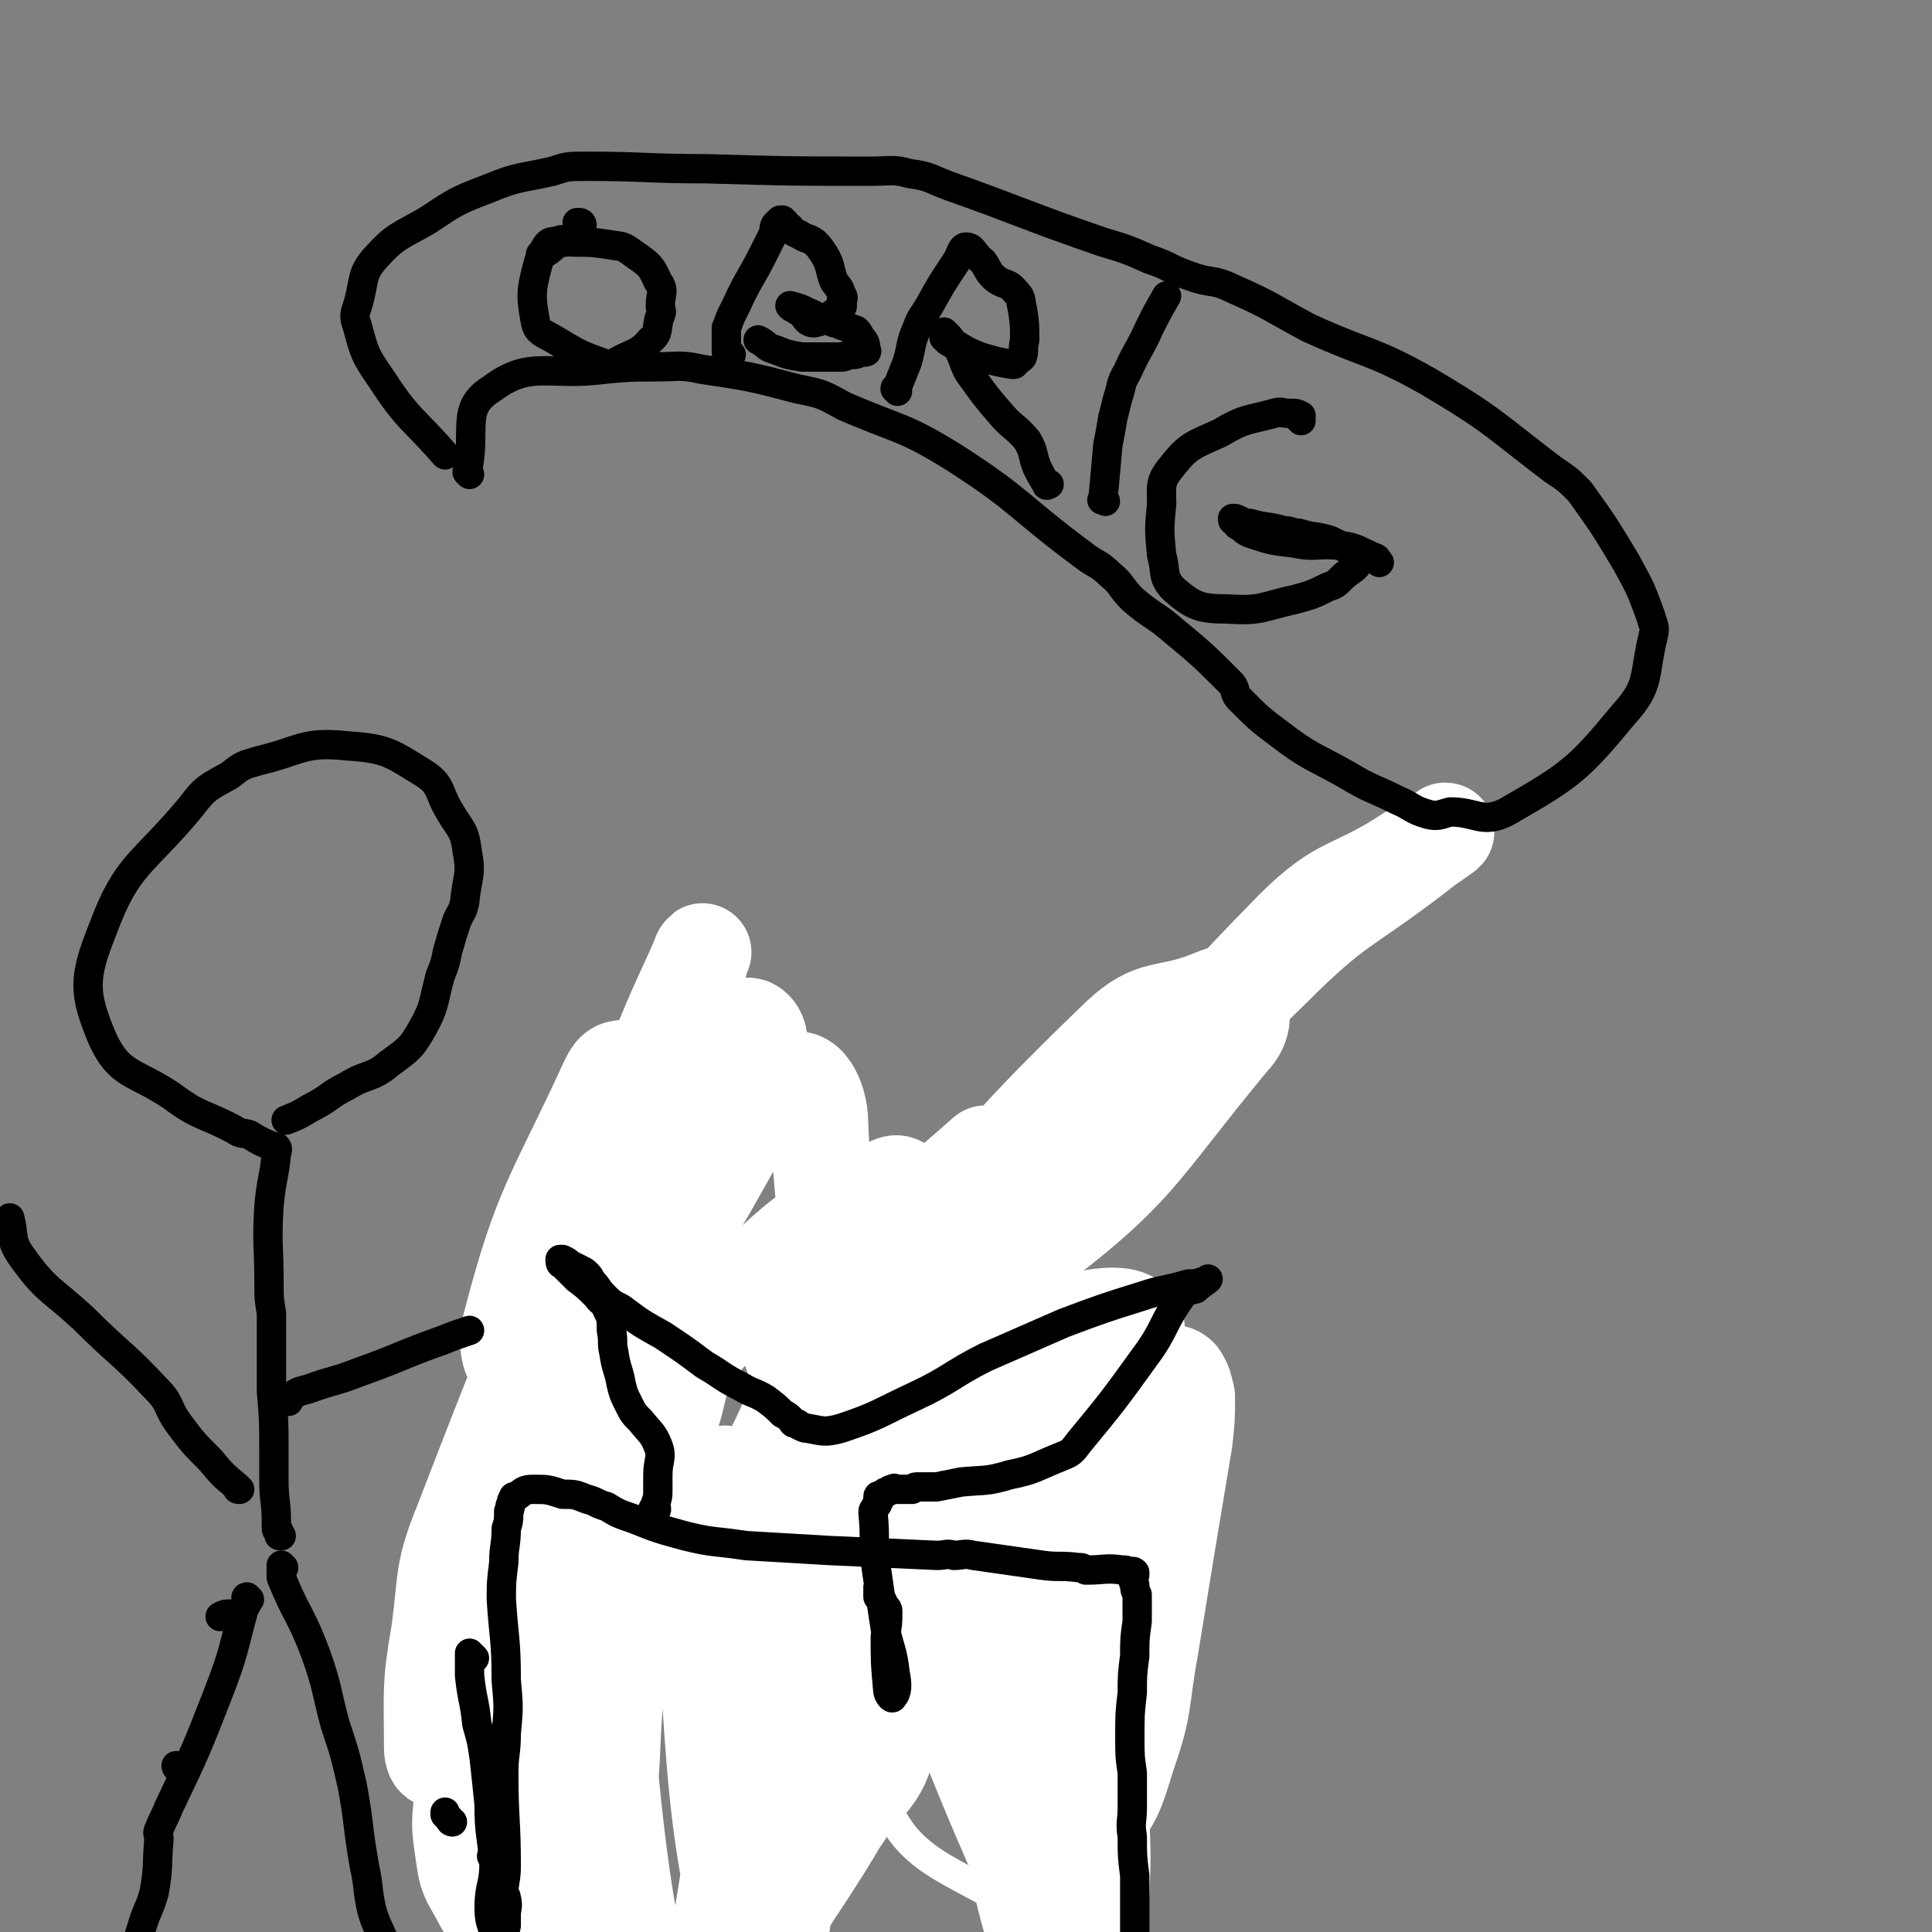 <svg viewBox='0 0 790 790' version='1.1' xmlns='http://www.w3.org/2000/svg' xmlns:xlink='http://www.w3.org/1999/xlink'><rect x="0" y="0" width="790" height="790" fill="#808080" stroke="none"/><g fill='none' stroke='#000000' stroke-width='12' stroke-linecap='round' stroke-linejoin='round'><path d='M198,686c0,0 -1,0 -1,-1 -1,-1 -2,-1 -3,-1 0,-1 0,-1 0,-1 '/><path d='M214,656c0,0 -1,0 -1,-1 -1,0 -1,0 -1,0 '/><path d='M211,710c0,0 -1,-1 -1,-1 0,0 0,1 0,2 1,7 2,7 2,15 0,12 -1,12 -1,25 0,12 1,12 0,24 0,4 0,4 -1,8 0,2 0,2 0,5 0,4 0,4 0,7 0,1 0,2 0,1 0,-2 0,-3 0,-7 0,-27 1,-27 0,-53 0,-26 0,-26 -1,-53 0,-3 0,-4 -1,-6 0,-1 -1,-1 -1,0 -1,2 -2,3 -2,6 0,10 1,10 2,20 2,26 2,26 4,52 1,10 1,10 2,19 0,4 1,4 1,8 0,2 0,2 0,3 0,0 0,0 0,1 0,1 0,1 -1,2 -1,1 -1,1 -1,2 0,1 0,1 0,2 0,0 0,1 0,1 0,-3 0,-4 0,-7 0,-8 0,-8 -1,-15 -1,-18 -1,-18 -2,-35 0,-8 0,-8 0,-17 1,-16 1,-16 2,-33 1,-5 1,-5 1,-11 1,-16 1,-16 0,-32 0,-13 -1,-13 -2,-27 0,-5 0,-5 -1,-11 0,-3 0,-3 0,-6 0,-3 0,-3 0,-6 0,-2 0,-2 0,-4 0,0 0,0 0,-1 0,-1 0,-1 0,-2 0,0 0,1 0,2 0,1 0,1 0,2 0,1 1,1 1,2 1,0 1,0 2,1 0,0 0,0 0,1 1,0 1,1 3,1 3,1 3,0 7,1 2,0 2,1 4,1 7,0 7,-1 15,0 11,0 11,1 21,2 8,0 8,0 16,1 11,1 11,1 22,3 15,2 15,2 30,5 11,1 11,2 22,4 11,1 11,2 22,2 15,-1 15,-3 29,-5 9,-1 9,-1 18,-1 6,-1 6,-1 12,0 4,0 5,-1 8,1 1,1 1,2 1,4 -1,2 -2,1 -2,4 -1,2 -1,2 -2,5 -1,3 0,3 -1,6 -2,13 -2,12 -5,24 -3,20 -3,20 -7,40 -3,18 -4,18 -5,35 -3,21 -2,21 -3,41 0,10 2,10 2,19 0,2 -1,2 -2,5 0,1 0,1 0,2 '/><path d='M254,593c0,0 -1,0 -1,-1 0,-2 1,-2 1,-5 1,-3 1,-3 2,-6 1,-4 1,-4 2,-7 1,-3 2,-3 3,-5 3,-7 4,-7 6,-15 2,-6 3,-6 3,-13 1,-5 0,-5 -1,-10 -1,-2 -1,-2 -2,-4 0,-4 1,-4 0,-8 0,-4 1,-5 -1,-9 -1,-4 -1,-4 -3,-7 -2,-4 -2,-4 -4,-7 -2,-4 -2,-4 -5,-8 -2,-4 -2,-3 -5,-6 -4,-4 -3,-4 -7,-8 -3,-2 -3,-2 -6,-4 0,-1 -1,-2 -1,-2 0,0 1,0 1,0 1,1 2,1 2,2 4,3 4,3 7,6 4,4 3,5 7,9 8,7 9,6 17,13 5,4 5,5 10,10 4,4 3,5 8,9 6,5 6,4 13,9 5,3 5,3 10,7 3,3 3,4 6,7 3,3 3,3 6,7 2,2 1,2 3,4 2,2 2,2 3,3 1,0 1,0 2,0 2,-2 1,-2 2,-4 19,-25 18,-26 37,-50 10,-12 11,-11 21,-21 3,-3 3,-4 6,-6 13,-9 13,-8 26,-16 7,-4 8,-4 15,-8 4,-3 7,-6 9,-7 1,0 -1,3 -2,4 -2,2 -3,1 -4,3 -2,3 -2,3 -4,6 -5,10 -5,10 -10,19 -7,12 -7,12 -14,23 -6,10 -7,9 -12,19 -8,17 -5,18 -14,34 -4,8 -6,7 -12,14 -5,6 -5,6 -9,13 -3,5 -2,6 -4,11 -2,3 -2,3 -3,7 -2,4 -1,4 -3,8 0,1 0,1 -1,3 0,0 0,0 0,1 '/><path d='M243,667c0,0 -1,-1 -1,-1 '/><path d='M301,768c0,0 -1,-1 -1,-1 '/><path d='M398,691c0,0 -1,-1 -1,-1 '/><path d='M393,647c0,0 -1,-1 -1,-1 0,1 0,1 0,3 '/><path d='M321,769c0,0 -1,0 -1,-1 0,0 0,0 -1,0 0,-1 0,-1 -1,-1 '/><path d='M282,713c0,0 -1,0 -1,-1 0,-1 0,-1 0,-2 0,-1 0,-1 0,-2 '/></g>
<g fill='none' stroke='#FFFFFF' stroke-width='12' stroke-linecap='round' stroke-linejoin='round'><path d='M362,744c0,0 -1,0 -1,-1 0,-2 0,-3 0,-5 2,-6 2,-6 4,-12 13,-40 14,-40 27,-80 3,-11 1,-12 4,-22 3,-13 3,-12 6,-25 7,-24 16,-40 13,-49 -3,-6 -15,8 -24,20 -11,16 -13,17 -18,37 -12,58 -26,67 -14,120 8,33 26,35 54,52 7,4 9,-5 15,-11 8,-6 12,-5 14,-15 12,-40 19,-44 16,-85 -1,-24 -11,-28 -23,-46 -1,-2 -2,2 -2,5 -14,44 -22,43 -27,89 -5,43 -6,48 7,88 7,21 15,20 33,33 9,6 11,3 21,7 1,0 1,0 1,0 '/></g>
<g fill='none' stroke='#FFFFFF' stroke-width='40' stroke-linecap='round' stroke-linejoin='round'><path d='M407,730c0,0 -1,0 -1,-1 -1,-5 -1,-5 -1,-11 0,-14 0,-14 0,-28 0,-16 0,-16 0,-32 -1,-21 -2,-21 -2,-41 -1,-18 0,-18 -1,-36 -1,-14 2,-32 -3,-27 -14,13 -20,31 -34,64 -16,40 -17,40 -27,82 -5,23 -5,35 -1,49 1,4 7,-6 11,-12 9,-11 11,-11 15,-24 18,-60 21,-60 29,-122 5,-33 2,-35 -4,-67 -3,-12 -6,-12 -13,-23 -5,-8 -4,-20 -11,-16 -36,18 -44,26 -75,61 -14,15 -9,19 -17,39 -7,18 -7,18 -13,37 -3,10 -4,11 -5,21 -1,6 -2,7 0,12 2,4 4,11 6,8 34,-41 48,-43 68,-96 18,-49 9,-56 7,-108 0,-10 -6,-21 -12,-16 -20,13 -22,24 -39,52 -15,23 -13,24 -24,49 -2,5 -1,6 -2,11 0,1 0,4 1,3 7,-12 16,-12 16,-28 2,-43 -3,-46 -12,-89 -1,-4 -4,-4 -7,-4 -4,0 -5,1 -7,5 -22,48 -27,50 -40,100 -3,11 2,19 9,22 7,3 13,-1 20,-10 26,-31 25,-34 47,-69 10,-15 9,-16 16,-32 6,-12 7,-12 9,-24 1,-5 -1,-8 -3,-9 -3,-1 -5,1 -7,5 -27,48 -27,48 -51,98 -11,22 -15,32 -19,45 -1,4 6,-5 10,-12 4,-9 3,-9 6,-19 18,-61 18,-61 35,-123 3,-10 2,-10 5,-21 0,-2 2,-5 1,-3 -6,14 -8,17 -15,34 -42,99 -44,98 -82,197 -9,22 -7,23 -10,46 -4,23 -3,24 -3,48 0,2 1,5 2,4 33,-65 41,-66 66,-137 14,-40 12,-58 12,-85 1,-7 -5,8 -10,17 -12,20 -15,19 -23,41 -11,30 -9,31 -15,63 -11,57 -12,57 -19,114 -2,13 -2,14 0,27 1,8 2,9 6,16 2,4 5,10 7,6 23,-55 28,-61 44,-125 12,-53 7,-57 12,-109 0,-1 -1,1 -2,2 -9,25 -10,25 -16,51 -15,64 -17,65 -27,130 -3,24 -2,24 -1,49 1,25 0,27 5,50 1,3 6,4 7,1 12,-36 13,-39 20,-79 6,-27 4,-27 6,-54 2,-22 2,-22 4,-44 1,-13 2,-23 2,-26 0,-3 -1,7 -2,14 -4,31 -10,31 -8,61 7,80 10,83 25,160 1,3 4,3 6,2 3,-3 3,-5 4,-10 4,-14 3,-14 6,-29 6,-31 6,-31 11,-62 5,-36 6,-36 10,-71 2,-25 2,-25 1,-49 0,-12 1,-14 -3,-24 -3,-9 -11,-21 -12,-14 -7,33 -7,47 -4,94 4,63 8,64 18,126 0,2 2,3 3,1 4,-16 4,-18 7,-36 3,-23 3,-23 4,-45 1,-19 0,-19 0,-38 0,-11 0,-11 0,-23 0,-6 1,-12 0,-11 0,1 0,7 -1,15 -6,35 -6,58 -13,71 -3,6 -4,-17 -7,-35 -3,-14 -2,-14 -4,-28 -1,-6 -1,-6 -4,-13 0,-2 -2,-5 -2,-4 -1,6 -2,10 0,19 8,39 9,40 20,77 1,4 2,5 5,6 3,0 4,-1 6,-5 22,-33 21,-34 41,-69 9,-15 10,-23 18,-29 3,-3 2,6 5,12 14,32 13,32 27,64 5,9 5,23 9,18 12,-16 12,-30 23,-60 6,-18 7,-22 11,-37 0,-2 -2,2 -3,5 -3,10 -4,10 -5,20 -5,40 -7,41 -8,81 0,8 3,18 5,16 3,-2 3,-12 4,-24 1,-18 0,-18 0,-37 -1,-20 -1,-20 -3,-39 -3,-32 -3,-32 -7,-63 0,-1 -1,-2 -2,-2 -1,-1 -2,1 -2,2 -2,53 -8,57 -3,107 0,6 8,8 12,5 10,-8 11,-13 16,-29 7,-20 5,-21 9,-43 7,-43 7,-43 14,-85 1,-9 1,-9 1,-18 -1,-4 -1,-5 -3,-8 -1,-1 -3,-2 -3,0 -25,43 -28,44 -47,91 -13,32 -12,39 -17,66 -1,4 4,-1 6,-5 18,-37 19,-37 33,-76 9,-22 8,-23 12,-46 2,-13 0,-13 0,-27 0,-6 1,-6 1,-13 -1,-2 -1,-5 -2,-3 -45,52 -48,54 -90,111 -9,12 -12,19 -13,27 0,3 8,-1 12,-6 47,-66 73,-84 90,-135 5,-15 -26,-8 -46,2 -47,26 -46,33 -88,71 -23,21 -31,35 -40,47 -3,4 10,-6 16,-14 8,-10 8,-11 14,-22 29,-54 28,-55 58,-109 7,-13 8,-12 15,-25 6,-11 7,-12 12,-23 1,-1 -1,-2 -2,-2 -37,33 -42,32 -75,68 -5,6 -6,18 0,16 38,-11 50,-12 88,-41 50,-37 48,-43 87,-90 6,-6 5,-12 2,-17 -2,-3 -6,-1 -11,1 -18,7 -22,2 -36,15 -55,53 -54,57 -103,117 -5,7 -7,12 -6,17 1,3 7,2 11,-1 23,-16 23,-17 44,-38 59,-60 55,-64 116,-123 27,-27 29,-24 59,-47 6,-5 13,-9 12,-9 0,0 -7,5 -14,9 -24,16 -28,11 -48,31 -56,57 -53,61 -104,123 -12,15 -11,16 -21,31 -3,5 -3,5 -5,10 '/></g>
<g fill='none' stroke='#000000' stroke-width='12' stroke-linecap='round' stroke-linejoin='round'><path d='M202,760c0,0 -1,-1 -1,-1 '/><path d='M185,745c0,0 -1,0 -1,-1 -1,-1 -1,-1 -2,-2 0,-1 0,-1 0,-1 '/><path d='M194,678c0,0 -1,0 -1,-1 -1,0 -1,-1 -1,-1 0,0 0,1 0,2 0,3 0,3 0,7 1,10 2,10 3,20 2,7 2,7 3,14 1,9 1,9 2,19 0,12 1,12 2,24 0,9 -2,9 -2,18 0,6 1,6 2,11 0,4 1,4 1,9 1,2 0,4 0,4 1,0 1,-2 1,-4 1,-4 1,-4 2,-8 0,-1 0,-1 0,-2 1,-2 1,-2 1,-3 0,-2 0,-2 0,-4 0,-3 1,-3 0,-7 0,-1 -1,-1 -1,-1 0,-6 1,-6 1,-12 0,-19 -1,-19 -1,-38 0,-8 1,-8 1,-16 1,-11 1,-11 0,-22 0,-17 -1,-17 -2,-33 0,-7 0,-7 1,-15 0,-7 1,-7 1,-14 1,-3 1,-3 1,-7 1,-1 0,-2 1,-3 0,-2 1,-2 1,-3 1,0 1,0 1,0 3,-2 3,-3 7,-3 6,0 6,0 12,2 5,0 5,0 10,2 4,1 4,2 8,3 5,3 5,3 11,5 10,4 10,4 21,7 12,3 12,2 25,4 17,1 17,1 34,2 22,1 22,1 44,2 4,0 4,-1 7,0 4,0 4,-1 8,0 14,2 14,2 28,4 7,1 7,0 15,1 2,0 1,0 3,1 8,0 8,-1 15,0 2,0 1,0 3,1 1,0 1,-1 2,0 0,0 0,0 0,1 -1,2 -1,2 0,4 0,2 0,2 1,4 0,6 0,6 0,11 -1,7 -1,7 -1,14 -1,8 -1,8 -1,15 -1,9 -1,9 -1,18 0,8 0,8 1,15 0,7 0,7 0,14 0,6 -1,6 0,12 0,8 0,8 1,16 0,7 0,7 0,14 0,7 0,7 0,14 0,6 0,6 0,11 0,2 0,2 0,4 0,0 0,0 0,1 '/><path d='M268,618c0,0 -1,-1 -1,-1 0,0 1,1 1,1 1,-1 0,-2 0,-3 1,-3 1,-3 1,-6 0,-3 0,-3 0,-6 0,-6 2,-7 0,-12 -2,-5 -3,-5 -7,-10 -3,-3 -3,-3 -5,-7 -2,-4 -2,-4 -3,-8 -1,-6 -2,-6 -3,-13 -1,-4 0,-4 -1,-9 0,-5 0,-5 -2,-9 -1,-3 -2,-2 -4,-5 -4,-4 -4,-4 -8,-7 -3,-3 -3,-3 -6,-6 -1,0 -1,-1 -1,-2 0,0 1,0 1,0 2,1 2,1 3,2 2,1 2,1 4,2 2,1 2,1 3,2 1,1 1,1 2,3 3,3 2,3 5,6 3,3 3,3 7,5 8,6 8,6 17,11 9,6 9,6 17,12 7,4 7,5 15,9 5,3 5,2 10,5 4,3 4,3 7,6 2,1 2,1 4,3 0,0 0,1 1,1 1,0 1,0 2,1 1,0 1,1 3,1 6,1 7,2 14,0 15,-5 15,-6 30,-13 15,-7 15,-9 29,-16 16,-7 16,-7 32,-14 16,-6 16,-6 32,-11 9,-3 9,-2 19,-5 3,0 3,0 6,-1 1,0 2,-1 2,-1 -1,1 -3,2 -5,4 -3,1 -3,0 -5,2 -9,12 -7,14 -16,26 -13,18 -13,18 -27,35 -3,4 -3,4 -8,6 -10,4 -10,5 -20,7 -10,3 -10,2 -20,3 -5,1 -5,1 -10,2 -4,0 -4,0 -7,0 -2,0 -2,0 -3,1 0,0 0,0 -1,0 -1,0 -1,0 -2,0 -1,0 -1,0 -2,0 -1,0 -1,0 -2,0 0,0 0,-1 -1,0 -1,0 -1,0 -2,1 -1,0 -1,0 -2,1 0,0 0,1 -1,1 0,0 -1,-1 -1,0 0,0 0,0 0,1 1,0 1,0 0,1 0,1 0,1 -1,2 0,1 -1,1 -1,2 0,0 0,0 0,1 1,10 0,10 1,20 2,14 2,14 4,27 2,9 3,9 4,18 1,5 1,8 -1,10 0,1 -2,-1 -2,-3 -1,-11 -1,-11 -1,-22 1,-5 1,-5 1,-10 0,-1 0,-1 -1,-2 -1,-1 -1,-1 -1,-2 -1,-1 -1,-1 -2,-2 0,-1 0,-1 0,-2 0,-1 0,-1 0,-2 '/><path d='M73,723c-1,0 -1,-1 -1,-1 '/><path d='M95,661c-1,0 -1,-1 -1,-1 -2,0 -2,0 -4,1 '/><path d='M102,654c-1,0 -1,-1 -1,-1 -1,0 0,1 0,2 0,1 0,1 -1,2 -5,18 -4,18 -11,36 -9,23 -9,23 -20,46 -2,5 -2,4 -4,9 -1,2 0,2 0,4 -1,11 0,11 -2,22 -2,7 -3,7 -5,14 -1,3 -1,3 -2,7 0,2 0,2 0,4 0,1 0,2 0,2 0,0 0,-1 0,-1 0,-1 1,-1 1,-3 0,0 0,0 0,0 0,-1 0,-1 0,-2 '/><path d='M116,641c-1,0 -1,-1 -1,-1 0,0 0,1 0,2 0,1 0,1 0,3 6,15 8,15 14,31 5,14 4,14 8,29 4,12 4,12 7,25 3,16 2,16 5,33 2,9 1,9 3,18 2,7 3,7 6,15 1,5 -1,5 1,10 2,3 3,3 5,6 '/><path d='M115,628c-1,0 -1,0 -1,-1 0,0 0,0 0,-1 0,0 -1,0 -1,-1 0,-1 0,-1 0,-3 0,-8 -1,-8 -1,-17 0,-6 0,-6 0,-11 0,-13 0,-13 -1,-25 0,-16 0,-16 0,-32 -1,-6 -1,-6 -1,-12 0,-16 -1,-16 0,-32 1,-11 2,-11 3,-21 0,-1 1,-2 0,-3 0,0 -1,1 -1,0 -5,-2 -5,-2 -10,-5 -3,-1 -3,0 -6,-2 -13,-7 -14,-5 -26,-14 -15,-10 -21,-8 -28,-23 -8,-19 -8,-25 0,-45 10,-27 16,-26 36,-50 6,-8 7,-8 16,-13 5,-4 5,-4 12,-6 17,-4 18,-8 36,-6 16,1 18,3 31,11 8,5 6,8 11,16 4,7 6,7 7,16 2,10 0,10 -1,21 -1,4 -1,3 -3,7 -2,6 -2,6 -4,13 -1,5 -1,5 -3,10 -3,11 -2,12 -7,21 -5,9 -6,9 -14,15 -7,6 -9,4 -17,9 -8,4 -7,5 -15,9 -5,3 -5,3 -10,5 '/><path d='M98,609c-1,0 -1,0 -1,-1 -6,-5 -6,-5 -11,-11 -7,-7 -7,-7 -13,-15 -5,-7 -3,-8 -9,-14 -14,-15 -15,-14 -30,-29 -13,-12 -15,-11 -25,-25 -5,-7 -3,-8 -5,-16 '/><path d='M118,573c-1,0 -2,-1 -1,-1 0,-1 1,-1 2,-1 3,-2 3,-2 7,-3 11,-4 11,-3 21,-7 17,-6 17,-7 34,-13 5,-2 5,-2 11,-4 '/><path d='M192,194c0,0 -1,-1 -1,-1 4,-17 -3,-26 10,-34 16,-12 23,-5 46,-8 10,-1 11,-1 21,-1 10,0 10,-1 19,1 20,3 20,3 39,8 10,2 10,2 19,7 23,10 24,8 45,21 28,18 26,20 53,40 5,4 6,3 11,8 5,4 4,5 9,10 8,7 9,6 17,13 12,10 12,10 23,21 3,3 1,4 4,7 8,8 8,8 16,14 13,10 14,9 28,17 10,6 10,5 20,10 7,3 6,4 13,6 4,1 5,0 9,-1 11,0 13,5 23,0 26,-15 29,-17 48,-40 11,-12 8,-16 12,-32 1,-4 0,-4 -1,-8 -4,-11 -4,-11 -10,-22 -9,-15 -9,-15 -19,-29 -5,-5 -5,-5 -11,-9 -25,-19 -24,-20 -51,-36 -23,-13 -25,-11 -49,-22 -15,-8 -15,-9 -31,-16 -8,-4 -9,-2 -17,-5 -9,-3 -8,-4 -17,-7 -9,-4 -9,-4 -19,-7 -32,-11 -32,-12 -63,-23 -8,-3 -8,-4 -16,-5 -7,-2 -8,-1 -15,-1 -34,0 -34,0 -68,-1 -25,0 -25,-1 -49,-1 -8,0 -8,0 -14,2 -13,3 -14,2 -26,7 -13,5 -13,5 -25,13 -12,7 -13,6 -22,16 -5,6 -4,8 -6,16 -1,5 -3,6 -1,11 3,11 3,12 10,22 11,17 13,16 26,31 '/><path d='M238,92c0,-1 -1,-1 -1,-1 -1,0 -1,0 -1,0 '/><path d='M231,99c0,-1 -1,-1 -1,-1 -1,0 -1,0 -2,1 0,1 0,1 -1,1 -3,4 -6,3 -7,8 -3,11 -3,13 -1,24 1,4 3,4 8,7 10,6 10,6 21,10 2,1 2,0 4,-1 7,-4 9,-3 14,-9 4,-3 2,-5 4,-10 1,-2 0,-2 0,-4 0,-5 2,-6 -1,-10 -3,-7 -4,-7 -11,-12 -4,-3 -4,-2 -9,-3 -7,-1 -7,-1 -13,-1 -6,0 -6,-1 -11,0 -2,1 -2,3 -4,5 '/><path d='M299,145c0,0 -1,-1 -1,-1 0,0 -1,0 -1,0 0,0 0,0 0,-1 0,0 0,0 0,-1 0,-1 0,-1 0,-3 0,-2 0,-2 0,-5 1,-2 1,-3 2,-5 1,-2 1,-2 2,-4 5,-11 6,-11 11,-21 2,-4 2,-4 4,-8 1,-2 0,-2 1,-4 1,-1 1,-1 2,-2 0,0 0,0 1,0 0,1 0,1 1,1 0,1 0,1 2,2 1,2 2,2 4,3 3,2 3,1 6,3 2,2 2,2 4,5 3,5 2,6 4,11 2,3 2,2 3,5 1,2 1,2 0,3 0,1 1,2 0,3 -5,3 -6,5 -11,6 -4,0 -3,-3 -7,-5 0,0 0,0 -1,-1 -1,0 -1,0 -2,-1 0,0 0,0 0,0 4,1 4,1 8,3 3,1 3,2 5,3 3,0 3,0 5,1 2,0 2,0 3,1 3,1 3,1 6,2 1,1 1,1 2,3 2,2 2,3 2,5 1,1 0,1 -1,1 0,0 0,0 -1,0 -2,1 -2,1 -5,1 -2,1 -2,1 -3,1 -1,0 -2,0 -3,0 -3,0 -3,0 -7,0 -3,0 -3,0 -6,0 -6,-1 -6,-1 -11,-3 -4,-1 -3,-2 -7,-4 '/><path d='M367,160c0,0 -1,-1 -1,-1 0,-1 1,0 1,-1 2,-5 2,-5 4,-10 2,-7 1,-7 4,-14 2,-5 2,-4 5,-9 5,-9 5,-9 11,-18 2,-3 2,-6 4,-6 3,0 3,3 7,6 2,3 2,4 4,6 4,4 6,2 9,6 3,3 2,3 3,7 1,6 1,7 1,13 -1,4 0,4 -1,7 -1,1 -1,1 -3,2 0,1 0,1 -1,1 -6,-1 -6,-1 -13,-3 -5,-2 -5,-2 -10,-5 -3,-1 -3,-1 -5,-3 0,-1 0,-3 0,-2 3,2 3,4 6,7 3,6 2,7 6,12 5,7 5,7 11,14 5,6 6,5 11,11 3,5 2,6 4,11 2,4 2,4 4,7 0,1 0,0 1,0 '/><path d='M452,205c0,0 0,-1 -1,-1 0,0 -1,1 0,0 1,-10 1,-11 2,-22 1,-5 1,-5 2,-11 1,-4 1,-4 2,-8 2,-6 1,-6 4,-11 4,-9 5,-9 9,-18 3,-6 3,-6 7,-13 '/><path d='M532,172c0,0 -1,-1 -1,-1 0,-1 1,-1 1,-1 -2,-1 -2,-1 -5,-1 -3,0 -3,-1 -6,0 -11,3 -12,2 -22,8 -11,5 -13,5 -20,14 -5,6 -4,8 -4,15 -1,10 -1,11 0,21 2,7 0,9 5,14 8,7 11,8 22,8 14,1 14,-1 28,-4 7,-2 7,-2 13,-5 3,-1 3,-1 6,-4 3,-3 7,-4 6,-7 -2,-4 -5,-5 -11,-8 -6,-2 -7,-1 -13,-3 -3,0 -3,-1 -6,-1 -7,-2 -7,-1 -14,-3 -3,0 -3,-1 -6,-2 0,0 0,0 -1,0 0,1 0,1 1,1 1,2 1,2 2,2 2,2 2,2 4,3 9,3 9,3 18,4 9,2 9,0 19,1 7,1 7,2 14,5 1,0 1,1 2,2 '/></g>
</svg>